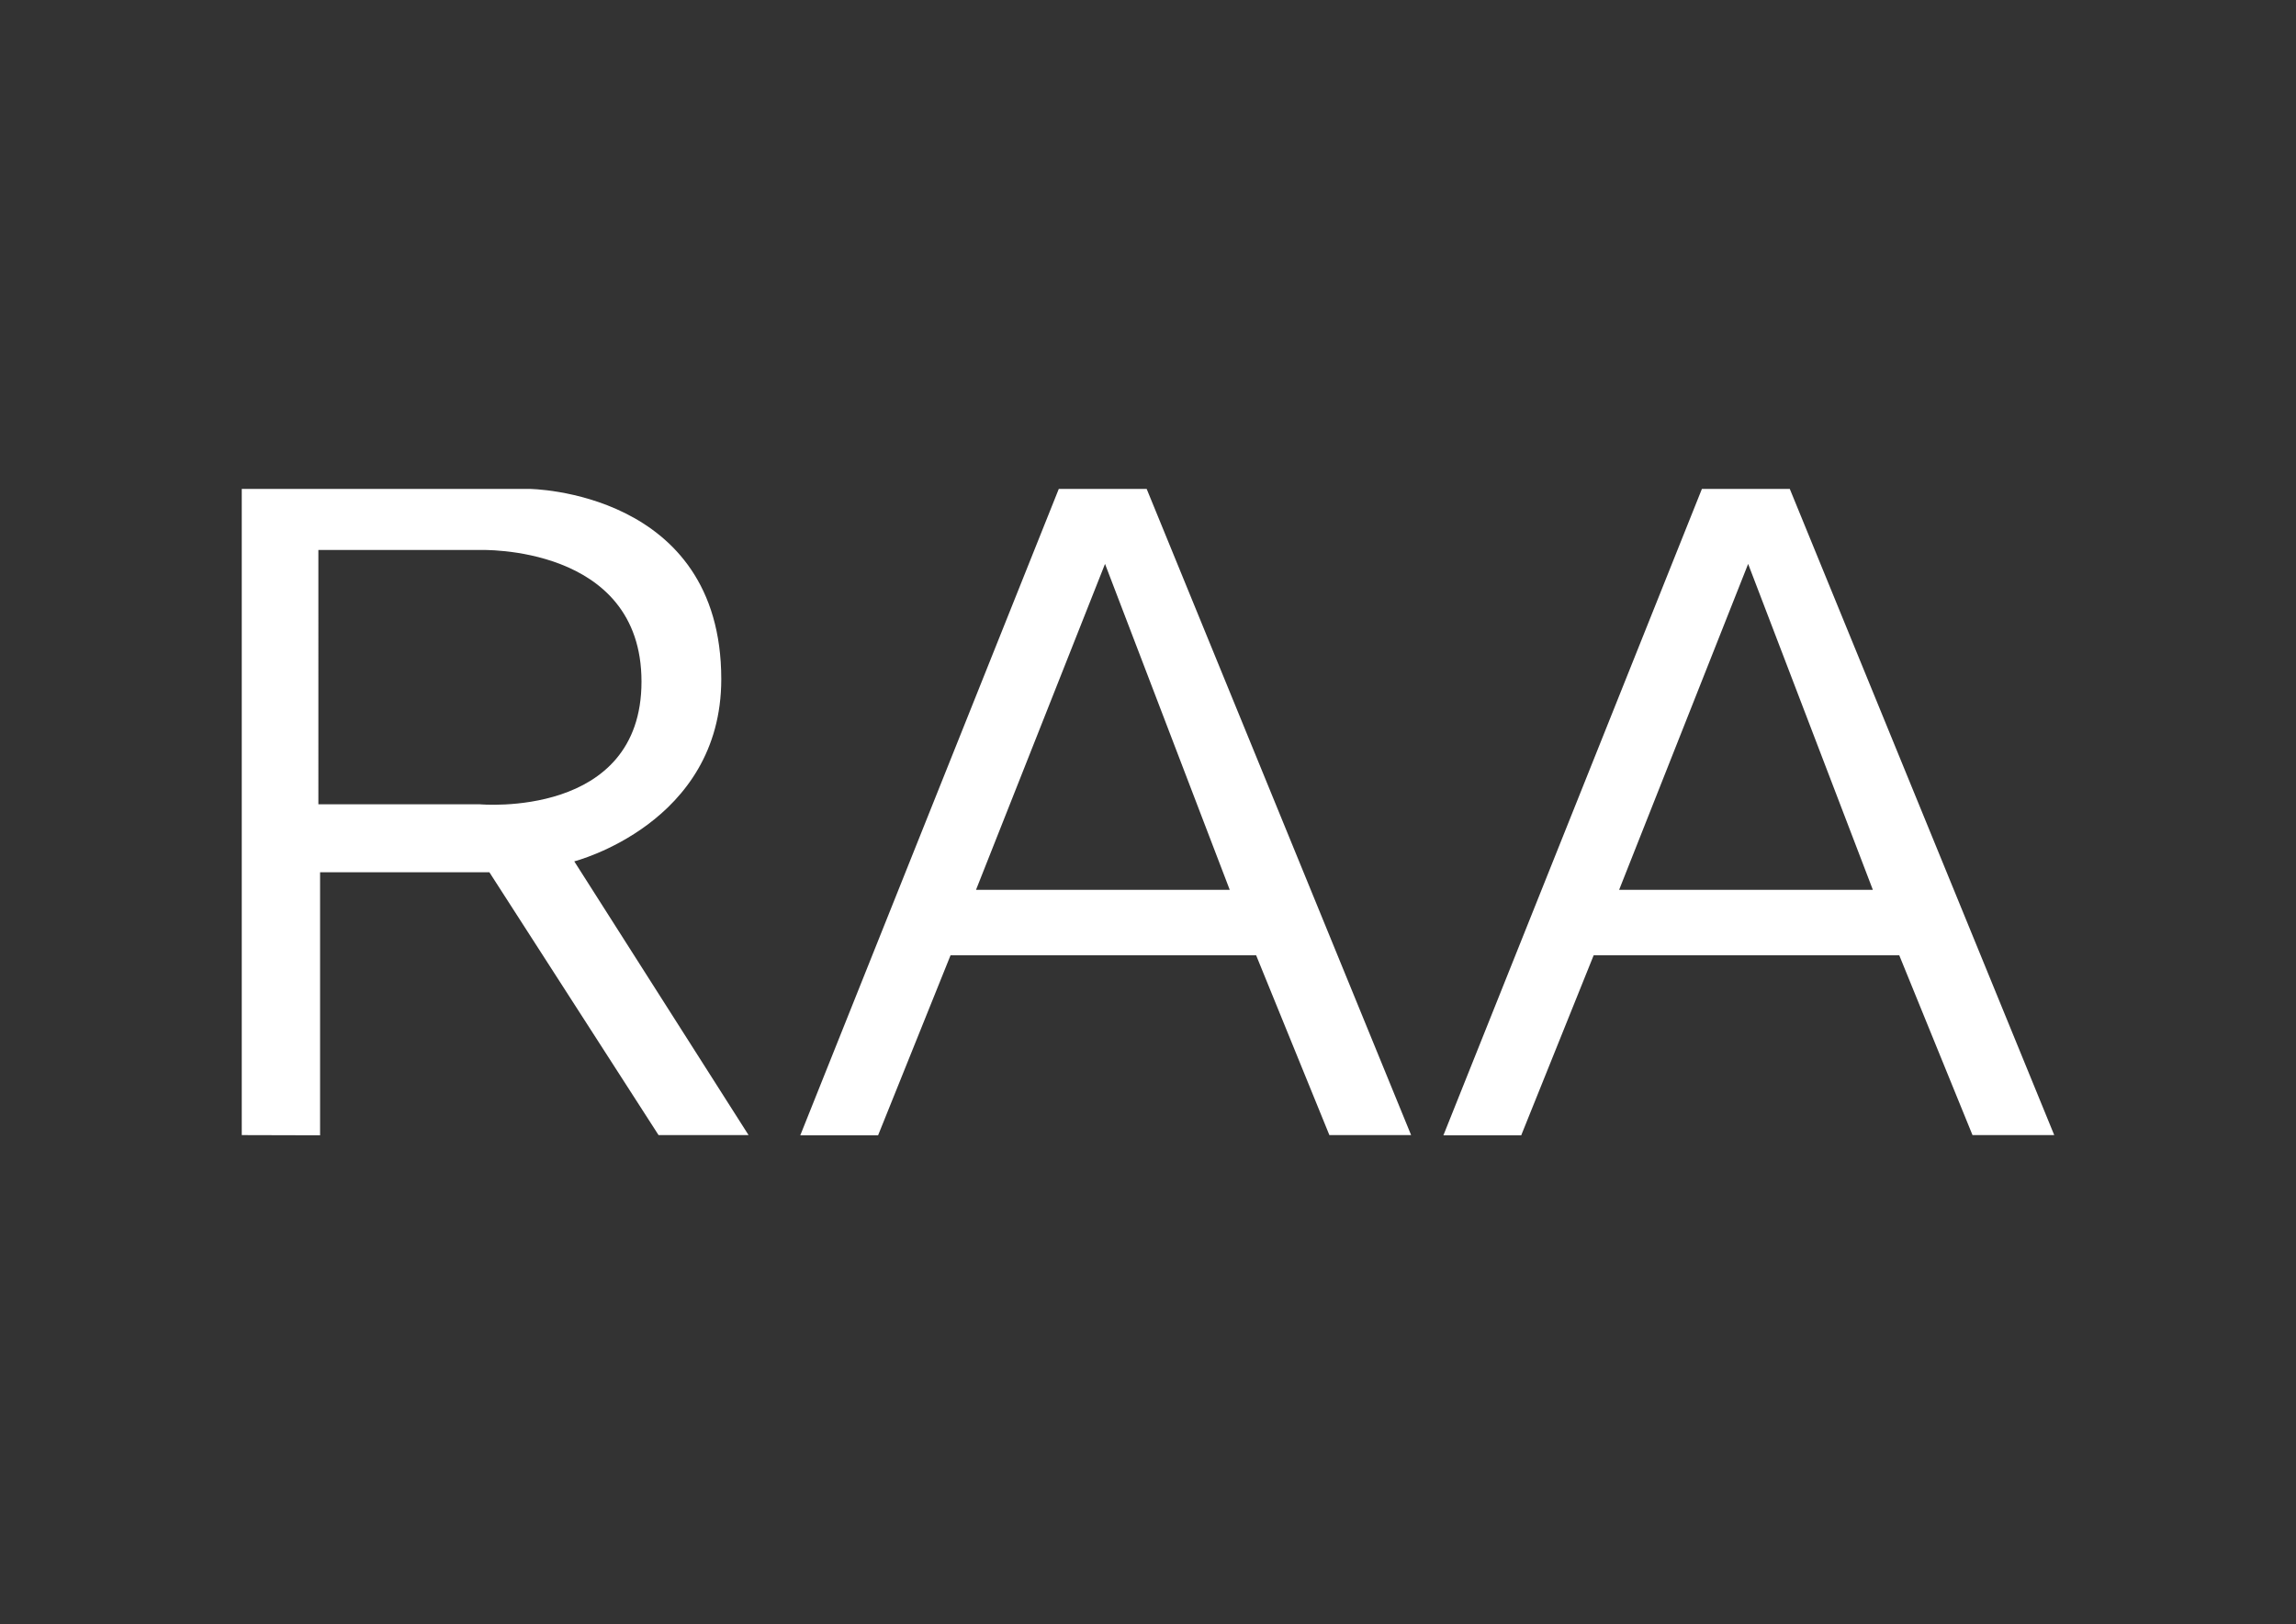 <?xml version="1.0" encoding="iso-8859-1"?>
<!-- Generator: Adobe Illustrator 29.1.0, SVG Export Plug-In . SVG Version: 9.03 Build 55587)  -->
<svg version="1.1" id="Layer_1" xmlns="http://www.w3.org/2000/svg" xmlns:xlink="http://www.w3.org/1999/xlink" x="0px" y="0px"
	 viewBox="0 0 1920 1358" style="enable-background:new 0 0 1920 1358;" xml:space="preserve">
<rect x="0" y="0" width="1920" height="1358" fill="#333333" stroke="none"/>
<path style="fill:#FFFFFF;" d="M816.17,743.996l107.893-272.515l104.297,272.515H816.17z M958.886,408.775h-73.488L669.229,949.224
	h65.07l60.589-150.529h255.538l61.256,150.361h68.348L958.886,408.775z"/>
<path style="fill:#FFFFFF;" d="M1353.969,743.996l107.893-272.515l104.297,272.515H1353.969z M1496.685,408.775h-73.488
	l-216.169,540.449h65.07l60.589-150.529h255.538l61.256,150.361h68.348L1496.685,408.775z"/>
<g>
	<defs>
		<rect id="SVGID_1_" width="1920" height="1358"/>
	</defs>
	<clipPath id="SVGID_00000108287048592792213640000017151105722621061523_">
		<use xlink:href="#SVGID_1_"  style="overflow:visible;"/>
	</clipPath>
	<path style="clip-path:url(#SVGID_00000108287048592792213640000017151105722621061523_);fill:#FFFFFF;" d="M401.361,672.473
		H266.242l-0.005-212.627h135.124c0,0,135.085-4.892,135.085,110.02S401.361,672.473,401.361,672.473 M480.221,720.175
		c0,0,122.93-31.4,122.93-152.327c0-157.912-160.625-159.073-160.625-159.073H202.171v540.281l65.492,0.168V729.293H409.24
		l141.47,219.763h75.266L480.221,720.175z"/>
</g>
</svg>
